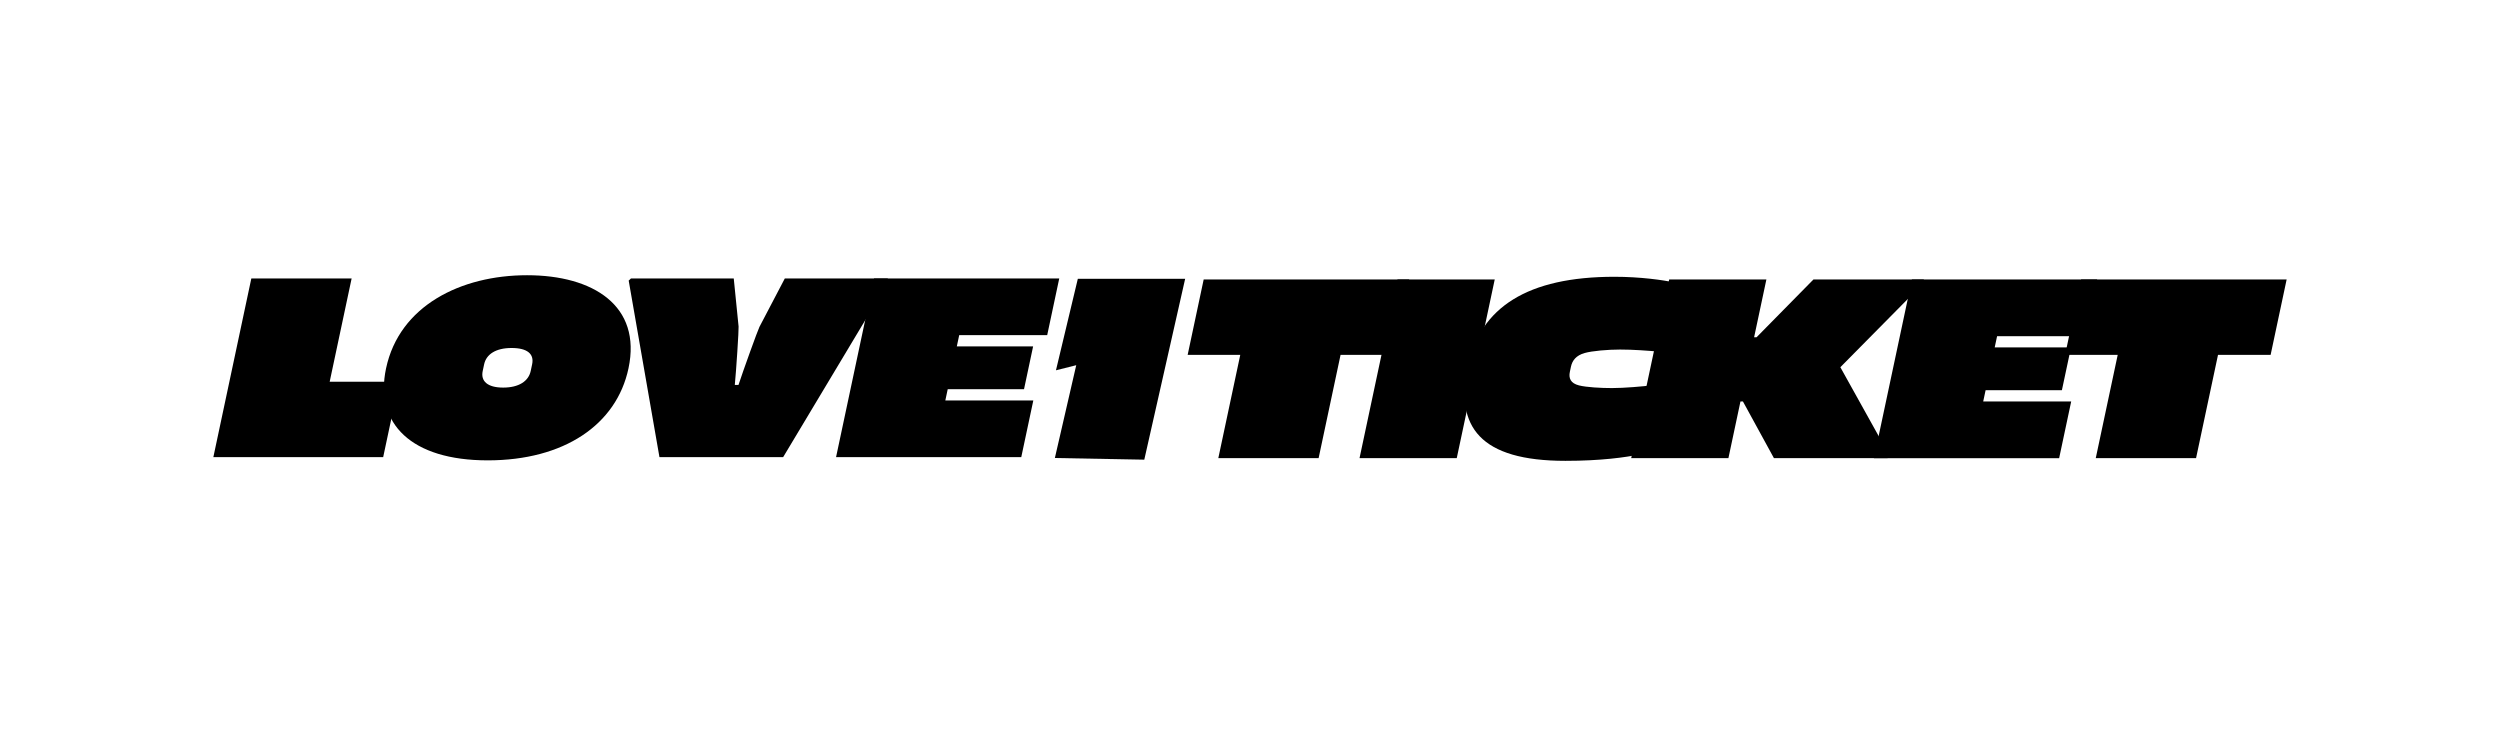 <?xml version="1.0" encoding="UTF-8" standalone="no"?><!DOCTYPE svg PUBLIC "-//W3C//DTD SVG 1.1//EN" "http://www.w3.org/Graphics/SVG/1.1/DTD/svg11.dtd"><svg width="100%" height="100%" viewBox="0 0 500 150" version="1.1" xmlns="http://www.w3.org/2000/svg" xmlns:xlink="http://www.w3.org/1999/xlink" xml:space="preserve" xmlns:serif="http://www.serif.com/" style="fill-rule:evenodd;clip-rule:evenodd;stroke-linejoin:round;stroke-miterlimit:2;"><g><path d="M237.03,55.763l-21.466,-0l-4.373,18.296l4.056,-1.02l-4.275,18.563l17.885,0.331l8.173,-36.17Z" style="fill-rule:nonzero;"/><g><path d="M65.937,76.341l4.39,-20.653l-20.06,-0l-7.597,35.742l33.966,-0l3.207,-15.089l-13.906,0Z" style="fill-rule:nonzero;"/><path d="M77.212,73.666c-2.354,11.076 5.071,18.406 20.331,18.406c15.26,-0 25.756,-7.116 28.156,-18.406c2.661,-12.521 -7.056,-18.62 -20.286,-18.62c-13.229,-0 -25.54,6.099 -28.201,18.62Zm19.33,0.535l0.285,-1.338c0.42,-1.98 2.293,-3.264 5.493,-3.264c3.2,0 4.538,1.231 4.106,3.264l-0.285,1.338c-0.432,2.033 -2.366,3.317 -5.504,3.317c-3.138,0 -4.527,-1.284 -4.095,-3.317Z" style="fill-rule:nonzero;"/><path d="M125.738,56.116l6.153,35.314l24.736,-0l21.167,-35.314l-0.279,-0.428l-20.551,-0l-5.074,9.684c-0.31,0.589 -3.303,8.882 -4.191,11.611l-0.738,0c0.272,-2.729 0.816,-11.076 0.756,-11.664l-0.968,-9.631l-20.551,-0l-0.46,0.428Z" style="fill-rule:nonzero;"/><path d="M209.439,67.031l2.411,-11.343l-37.042,-0l-7.597,35.742l37.042,-0l2.411,-11.343l-17.598,-0l0.478,-2.248l15.26,0l1.819,-8.561l-15.26,0l0.478,-2.247l17.598,0Z" style="fill-rule:nonzero;"/></g><g><path d="M281.841,55.891l-41.104,0l-3.207,15.089l10.522,-0l-4.39,20.653l20.06,0l4.39,-20.653l10.522,-0l3.207,-15.089Z" style="fill-rule:nonzero;"/><path d="M279.503,55.891l-7.598,35.742l19.444,0l7.598,-35.742l-19.444,0Z" style="fill-rule:nonzero;"/><path d="M293.528,73.281c-2.571,12.092 2.507,18.887 19.552,18.887c7.137,0 11.962,-0.695 14.917,-1.284l2.9,-13.644l-0.2,-0.214c-2.088,0.268 -5.909,0.589 -8.309,0.589c-2.215,-0 -5.135,-0.161 -6.593,-0.535c-1.694,-0.428 -2.093,-1.445 -1.82,-2.729l0.216,-1.017c0.261,-1.23 1.031,-2.247 2.734,-2.729c1.506,-0.428 4.639,-0.695 7.1,-0.695c2.585,-0 5.493,0.214 7.847,0.428l0.292,-0.214l2.888,-13.591c-2.409,-0.535 -7.01,-1.177 -12.179,-1.177c-17.352,0 -26.832,6.1 -29.345,17.925Z" style="fill-rule:nonzero;"/><path d="M368.07,73.441l16.93,-17.122l-0.278,-0.428l-22.028,0l-11.379,11.557l-0.492,0l2.456,-11.557l-19.444,0l-7.597,35.742l19.444,0l2.411,-11.343l0.492,-0l6.204,11.343l22.705,0l0.46,-0.428l-9.884,-17.764Z" style="fill-rule:nonzero;"/><path d="M417.015,67.234l2.411,-11.343l-37.042,0l-7.597,35.742l37.042,0l2.411,-11.343l-17.598,-0l0.478,-2.247l15.259,-0l1.82,-8.561l-15.26,-0l0.478,-2.248l17.598,0Z" style="fill-rule:nonzero;"/><path d="M457.33,55.891l-41.104,0l-3.207,15.089l10.522,-0l-4.39,20.653l20.06,0l4.39,-20.653l10.522,-0l3.207,-15.089Z" style="fill-rule:nonzero;"/></g></g></svg>